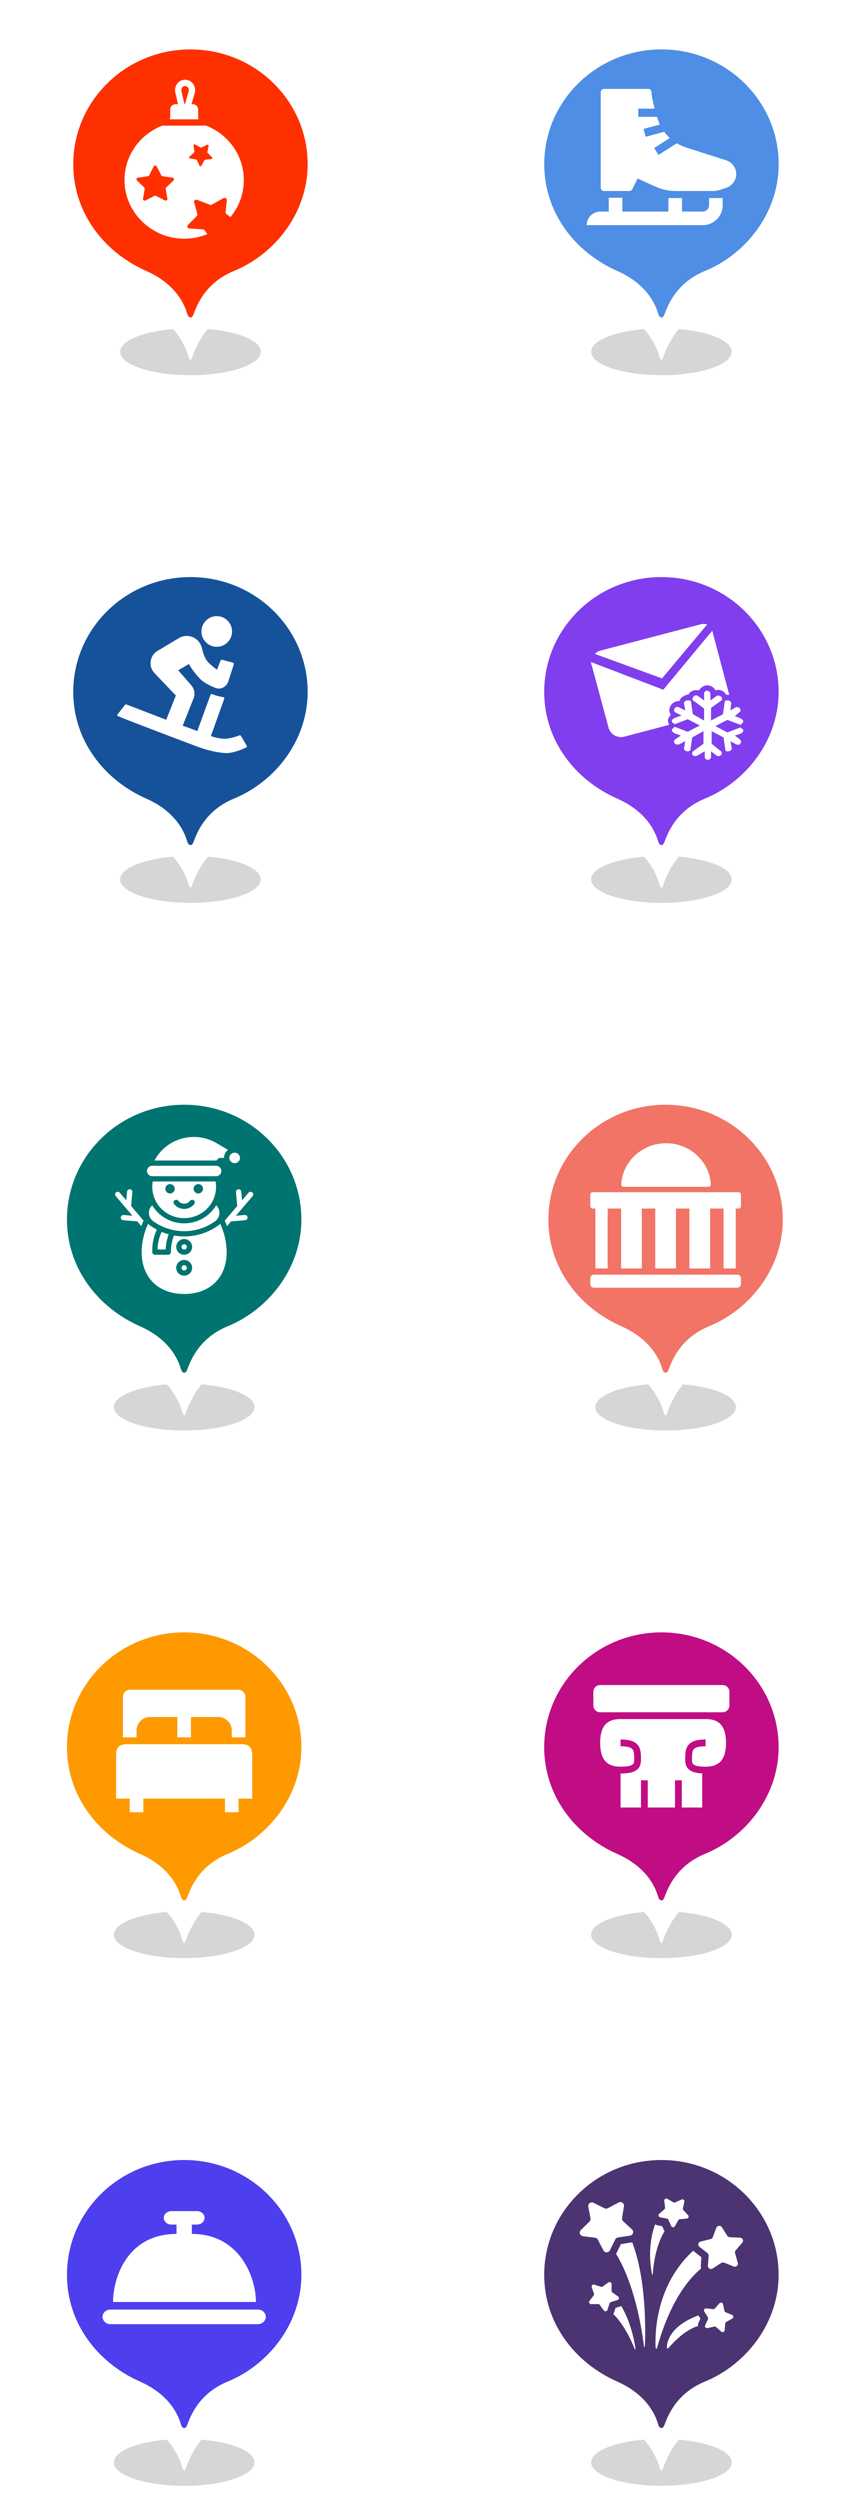 <?xml version="1.0" encoding="UTF-8"?> <svg xmlns="http://www.w3.org/2000/svg" width="136" height="398" viewBox="0 0 136 398" fill="none"> <ellipse cx="30.333" cy="55.999" rx="11.2" ry="3.733" fill="#333333" fill-opacity="0.2"></ellipse> <g filter="url(#filter0_d_1_43432)"> <path fill-rule="evenodd" clip-rule="evenodd" d="M7.93 26.134C7.93 13.763 17.959 3.734 30.33 3.734C42.701 3.734 52.73 13.763 52.73 26.134C52.73 35.426 46.689 43.561 38.631 46.953C33.233 49.226 31.364 53.51 30.725 55.204C30.632 55.452 30.474 55.995 30.33 55.995C30.185 55.995 30.005 55.452 29.934 55.204C29.45 53.509 27.573 49.515 21.897 46.953C13.772 43.287 7.93 35.558 7.93 26.134Z" fill="white"></path> </g> <path fill-rule="evenodd" clip-rule="evenodd" d="M11.664 26.149C11.664 16.052 20.021 7.867 30.331 7.867C40.64 7.867 48.997 16.052 48.997 26.149C48.997 33.733 43.963 40.373 37.248 43.141C32.75 44.996 31.402 48.506 30.87 49.889C30.792 50.091 30.663 50.534 30.331 50.534C29.999 50.534 29.85 50.091 29.791 49.889C29.388 48.505 28.034 45.232 23.303 43.141C16.532 40.149 11.664 33.841 11.664 26.149Z" fill="#FF3000"></path> <g clip-path="url(#clip0_1_43432)"> <path d="M28.913 16.825L28.409 14.616C28.244 13.89 28.765 13.191 29.477 13.191C30.212 13.191 30.741 13.94 30.525 14.682L29.907 16.825" stroke="white" stroke-miterlimit="10"></path> <path fill-rule="evenodd" clip-rule="evenodd" d="M31.552 18.527V17.425C31.552 16.96 31.169 16.584 30.695 16.584H27.964C27.491 16.584 27.107 16.96 27.107 17.425V18.531C27.107 18.693 27.08 18.851 27.029 19H31.631C31.58 18.85 31.552 18.691 31.552 18.527ZM32.821 20H25.845C22.136 21.435 19.567 25.092 19.849 29.305C20.17 34.106 24.29 37.935 29.193 38.001C30.546 38.019 31.836 37.76 33.006 37.277L32.611 36.675C32.551 36.582 32.441 36.518 32.315 36.513L30.173 36.375C29.866 36.355 29.719 36.026 29.921 35.819L31.346 34.379C31.428 34.295 31.455 34.182 31.428 34.079L30.913 32.206C30.842 31.935 31.137 31.709 31.422 31.822H31.428L33.395 32.594C33.504 32.638 33.636 32.629 33.74 32.57L35.564 31.552C35.827 31.404 36.161 31.591 36.129 31.866L35.92 33.784C35.909 33.892 35.959 34 36.052 34.069L36.7 34.56C38.032 32.955 38.83 30.907 38.83 28.675C38.83 24.736 36.342 21.367 32.821 20ZM24.968 26.5L25.676 27.906C25.715 27.987 25.794 28.041 25.884 28.056L27.465 28.282C27.691 28.313 27.781 28.59 27.617 28.743L26.471 29.838C26.404 29.899 26.377 29.992 26.392 30.08L26.662 31.628C26.701 31.851 26.463 32.02 26.263 31.912L24.847 31.182C24.765 31.14 24.671 31.14 24.589 31.182L23.172 31.912C22.969 32.016 22.734 31.847 22.773 31.628L23.043 30.08C23.059 29.992 23.027 29.903 22.965 29.838L21.819 28.743C21.654 28.586 21.744 28.313 21.971 28.282L23.552 28.056C23.642 28.044 23.72 27.987 23.759 27.906L24.467 26.5C24.569 26.297 24.863 26.297 24.964 26.5H24.968ZM31.93 23.473L31.07 22.997L31.073 23.001C30.948 22.932 30.8 23.032 30.819 23.17L30.956 24.134C30.964 24.188 30.944 24.242 30.901 24.28L30.174 24.937C30.068 25.029 30.119 25.202 30.26 25.225L31.234 25.394C31.289 25.405 31.336 25.44 31.359 25.49L31.77 26.373C31.829 26.5 32.009 26.504 32.075 26.381L32.541 25.521C32.568 25.471 32.619 25.44 32.674 25.432L33.656 25.321C33.797 25.305 33.855 25.137 33.758 25.037L33.069 24.338C33.03 24.299 33.014 24.242 33.026 24.188L33.221 23.235C33.249 23.097 33.108 22.989 32.979 23.051L32.091 23.477C32.04 23.504 31.981 23.5 31.93 23.473Z" fill="white"></path> </g> <ellipse cx="105.341" cy="55.999" rx="11.2" ry="3.733" fill="#333333" fill-opacity="0.2"></ellipse> <g filter="url(#filter1_d_1_43432)"> <path fill-rule="evenodd" clip-rule="evenodd" d="M82.938 26.134C82.938 13.763 92.966 3.734 105.337 3.734C117.709 3.734 127.737 13.763 127.737 26.134C127.737 35.426 121.696 43.561 113.639 46.953C108.241 49.226 106.371 53.51 105.733 55.204C105.639 55.452 105.482 55.995 105.337 55.995C105.193 55.995 105.013 55.452 104.942 55.204C104.458 53.509 102.581 49.515 96.905 46.953C88.779 43.287 82.938 35.558 82.938 26.134Z" fill="white"></path> </g> <path fill-rule="evenodd" clip-rule="evenodd" d="M86.672 26.149C86.672 16.052 95.029 7.867 105.339 7.867C115.648 7.867 124.005 16.052 124.005 26.149C124.005 33.733 118.971 40.373 112.256 43.141C107.758 44.996 106.41 48.506 105.878 49.889C105.8 50.091 105.67 50.534 105.339 50.534C105.007 50.534 104.858 50.091 104.799 49.889C104.396 48.505 103.041 45.232 98.311 43.141C91.54 40.149 86.672 33.841 86.672 26.149Z" fill="#4E8EE5"></path> <path fill-rule="evenodd" clip-rule="evenodd" d="M96.942 33.681V31.483H99.109V33.681H106.446V31.53H108.613V33.681H111.909C112.467 33.681 112.919 33.228 112.919 32.67V31.53H115.086V32.67C115.086 34.425 113.663 35.848 111.909 35.848L93.433 35.848C93.433 34.651 94.403 33.681 95.599 33.681L96.942 33.681Z" fill="white"></path> <path d="M95.667 14.695V29.867C95.667 30.166 95.909 30.408 96.209 30.408H100.218C100.424 30.408 100.613 30.291 100.704 30.106L101.535 28.416L104.34 29.693C105.374 30.165 106.497 30.408 107.633 30.408H113.533C113.936 30.408 114.336 30.343 114.718 30.214L115.679 29.89C116.615 29.575 117.245 28.698 117.245 27.71C117.245 26.71 116.598 25.824 115.645 25.519L109.267 23.481C108.743 23.313 108.243 23.086 107.778 22.805L104.873 24.662L104.173 23.567L106.664 21.974C106.337 21.675 106.037 21.345 105.769 20.986L102.823 21.776L102.487 20.52L105.07 19.828C104.977 19.627 104.894 19.421 104.824 19.21C104.76 19.018 104.694 18.812 104.627 18.597H101.641V17.297H104.251C103.999 16.352 103.791 15.371 103.737 14.591C103.721 14.351 103.528 14.154 103.286 14.154H96.207C95.908 14.154 95.667 14.396 95.667 14.695Z" fill="white"></path> <ellipse cx="30.333" cy="139.999" rx="11.2" ry="3.733" fill="#333333" fill-opacity="0.2"></ellipse> <g filter="url(#filter2_d_1_43432)"> <path fill-rule="evenodd" clip-rule="evenodd" d="M7.938 110.134C7.938 97.763 17.966 87.734 30.337 87.734C42.709 87.734 52.737 97.763 52.737 110.134C52.737 119.426 46.697 127.561 38.639 130.953C33.241 133.226 31.371 137.51 30.733 139.204C30.64 139.452 30.482 139.995 30.337 139.995C30.193 139.995 30.013 139.452 29.942 139.204C29.458 137.509 27.581 133.515 21.905 130.953C13.779 127.287 7.938 119.558 7.938 110.134Z" fill="white"></path> </g> <path fill-rule="evenodd" clip-rule="evenodd" d="M11.664 110.15C11.664 100.052 20.021 91.867 30.331 91.867C40.64 91.867 48.997 100.052 48.997 110.15C48.997 117.733 43.963 124.372 37.248 127.141C32.75 128.996 31.402 132.506 30.87 133.889C30.792 134.091 30.663 134.534 30.331 134.534C29.999 134.534 29.85 134.091 29.791 133.889C29.388 132.505 28.034 129.232 23.303 127.141C16.532 124.149 11.664 117.841 11.664 110.15Z" fill="#16529A"></path> <path d="M26.47 114.588L28.004 110.728L24.597 107.145C23.593 106.089 23.827 104.373 25.078 103.625L28.647 101.49C29.959 100.846 31.54 101.473 32.054 102.84L32.143 103.078C32.231 103.615 32.562 104.844 33.178 105.46C33.794 106.075 34.361 106.478 34.568 106.602L35.125 105.154C35.161 105.059 35.263 105.008 35.36 105.033L37.098 105.493C37.207 105.522 37.27 105.637 37.236 105.745L36.371 108.446C36.088 109.326 35.175 109.849 34.313 109.513C33.398 109.158 32.388 108.64 31.775 107.98C30.752 106.877 30.232 106.006 30.099 105.708L28.374 106.701L30.099 108.675L30.506 109.16C30.974 109.718 31.098 110.487 30.829 111.163L29.094 115.527L31.427 116.372L33.519 110.625C33.557 110.522 33.671 110.469 33.774 110.506C34.099 110.623 34.576 110.786 34.804 110.835C35.006 110.878 35.321 110.942 35.559 110.989C35.678 111.013 35.748 111.136 35.707 111.25L33.587 117.166C34.084 117.369 35.328 117.732 36.331 117.563C37.154 117.425 37.782 117.21 38.109 117.071C38.206 117.03 38.322 117.064 38.375 117.155L39.292 118.725C39.349 118.822 39.314 118.948 39.212 118.997C38.439 119.372 36.93 119.958 35.834 119.885C34.345 119.785 32.781 119.351 31.576 118.916C30.372 118.482 20.681 114.784 19.694 114.381C19.177 114.17 18.896 114.047 18.747 113.975C18.657 113.931 18.642 113.828 18.704 113.75L19.911 112.211C19.965 112.143 20.057 112.117 20.138 112.149L26.47 114.588Z" fill="white"></path> <path d="M34.516 102.964C33.846 102.964 33.272 102.725 32.794 102.247C32.316 101.769 32.078 101.196 32.079 100.526C32.079 99.856 32.318 99.282 32.795 98.805C33.273 98.327 33.847 98.088 34.516 98.089C35.186 98.089 35.76 98.328 36.238 98.806C36.716 99.283 36.954 99.857 36.953 100.526C36.953 101.197 36.715 101.771 36.237 102.248C35.759 102.726 35.186 102.965 34.516 102.964Z" fill="white"></path> <ellipse cx="105.333" cy="139.999" rx="11.2" ry="3.733" fill="#333333" fill-opacity="0.2"></ellipse> <g filter="url(#filter3_d_1_43432)"> <path fill-rule="evenodd" clip-rule="evenodd" d="M82.938 110.134C82.938 97.763 92.966 87.734 105.337 87.734C117.709 87.734 127.737 97.763 127.737 110.134C127.737 119.426 121.696 127.561 113.639 130.953C108.241 133.226 106.371 137.51 105.733 139.204C105.639 139.452 105.482 139.995 105.337 139.995C105.193 139.995 105.013 139.452 104.942 139.204C104.458 137.509 102.581 133.515 96.905 130.953C88.779 127.287 82.938 119.558 82.938 110.134Z" fill="white"></path> </g> <path fill-rule="evenodd" clip-rule="evenodd" d="M86.664 110.15C86.664 100.052 95.021 91.867 105.331 91.867C115.64 91.867 123.997 100.052 123.997 110.15C123.997 117.733 118.963 124.372 112.248 127.141C107.75 128.996 106.402 132.506 105.87 133.889C105.792 134.091 105.663 134.534 105.331 134.534C104.999 134.534 104.85 134.091 104.791 133.889C104.388 132.505 103.034 129.232 98.303 127.141C91.532 124.149 86.664 117.841 86.664 110.15Z" fill="#813EEE"></path> <g clip-path="url(#clip1_1_43432)"> <path d="M105.429 108L112.629 99.4C112.229 99.3 111.829 99.3 111.529 99.4L95.529 103.6C95.229 103.7 94.929 103.9 94.729 104.1L105.429 108Z" fill="white"></path> <path d="M94.129 105.4C94.129 105.6 94.129 105.8 94.229 105.9L96.929 115.9C97.229 116.9 98.229 117.5 99.329 117.3L106.529 115.4C106.529 115.4 106.529 115.4 106.529 115.3C106.329 114.9 106.329 114.5 106.529 114.2C106.629 114 106.729 113.9 106.829 113.8C106.729 113.7 106.729 113.5 106.629 113.4C106.529 113 106.629 112.6 106.829 112.3C107.129 111.8 107.729 111.6 108.229 111.6C108.229 111.4 108.329 111.3 108.429 111.2C108.629 110.9 109.029 110.7 109.429 110.6C109.529 110.6 109.629 110.6 109.629 110.6C109.629 110.5 109.729 110.5 109.729 110.4C110.129 109.9 110.729 109.8 111.329 109.9C111.629 109.4 112.129 109.1 112.629 109.1C113.129 109.1 113.729 109.4 113.929 109.9C114.529 109.7 115.129 109.9 115.529 110.4C115.529 110.5 115.629 110.5 115.629 110.6C115.729 110.6 115.829 110.6 115.929 110.6C116.029 110.6 116.029 110.6 116.129 110.6L113.529 100.8C113.529 100.7 113.429 100.5 113.429 100.4L105.629 109.8L94.129 105.4Z" fill="white"></path> <path d="M112.229 119.6V120.5C112.229 121.1 113.229 121.1 113.229 120.5V119.6L114.129 120.3C114.329 120.4 114.629 120.4 114.829 120.2C114.929 120.1 114.929 120.1 114.929 120V119.7L113.329 118.4V116.4L115.229 117.4L115.529 119.5L115.729 119.6C115.829 119.6 115.929 119.7 116.029 119.6C116.129 119.6 116.329 119.5 116.429 119.4C116.529 119.3 116.529 119.2 116.529 119.1L116.329 118L117.229 118.5C117.529 118.6 117.829 118.6 117.929 118.3C118.129 118.1 117.929 117.8 117.829 117.7L117.029 117.1L117.929 116.8C118.129 116.7 118.229 116.6 118.329 116.5C118.329 116.4 118.429 116.3 118.329 116.2C118.329 116.1 118.229 116 118.129 116L117.929 115.8L115.829 116.6L113.929 115.6L115.829 114.6L117.929 115.4L118.129 115.2C118.229 115.1 118.229 115.1 118.329 115C118.429 114.9 118.329 114.7 118.329 114.7C118.229 114.6 118.129 114.5 118.029 114.4L117.029 114L117.729 113.4C117.929 113.3 118.029 113 117.829 112.8C117.729 112.6 117.329 112.5 117.129 112.6L116.329 113.1L116.429 112C116.429 111.9 116.429 111.8 116.329 111.7C116.229 111.6 116.129 111.5 115.929 111.5C115.829 111.5 115.729 111.5 115.629 111.5L115.429 111.6L115.129 113.7L113.229 114.7V112.7L115.029 111.4L114.929 111.1C114.929 111 114.929 111 114.829 110.9C114.629 110.7 114.329 110.7 114.129 110.8L113.129 111.5V110.5C113.129 109.8 112.129 109.8 112.129 110.4V111.5L111.129 110.8C110.929 110.6 110.629 110.7 110.429 110.9C110.429 111 110.329 111 110.329 111.1L110.229 111.4L110.929 111.9L112.129 112.8V114.7L110.329 113.7L110.029 111.6L109.729 111.5C109.629 111.5 109.529 111.5 109.429 111.5C109.329 111.5 109.129 111.6 109.029 111.7C108.929 111.8 108.929 111.9 108.929 112L109.129 113.1L108.129 112.6C107.929 112.5 107.529 112.5 107.429 112.8C107.329 112.9 107.329 113.1 107.329 113.1C107.329 113.2 107.429 113.3 107.529 113.4L108.529 113.9L107.429 114.3C107.229 114.4 107.129 114.5 107.029 114.6C107.029 114.7 106.929 114.8 107.029 114.9C107.029 115 107.129 115.1 107.229 115.1L107.429 115.3L109.529 114.5L111.429 115.5L109.529 116.5L107.429 115.7L107.229 115.9C107.129 116 107.129 116 107.029 116.1C106.929 116.2 107.029 116.4 107.029 116.4C107.129 116.5 107.229 116.6 107.329 116.7L108.429 117.1L107.529 117.7C107.429 117.8 107.329 117.9 107.329 118C107.329 118.1 107.329 118.2 107.429 118.3C107.529 118.5 107.929 118.6 108.129 118.5L109.129 118L108.929 119.1C108.929 119.2 108.929 119.3 109.029 119.4C109.129 119.5 109.229 119.6 109.429 119.6C109.529 119.6 109.629 119.6 109.629 119.6L109.929 119.5L110.229 117.4L112.029 116.4V118.4L110.229 119.7V120C110.229 120.1 110.229 120.2 110.329 120.2C110.529 120.4 110.829 120.4 111.029 120.3L112.229 119.6Z" fill="white"></path> </g> <ellipse cx="29.333" cy="223.999" rx="11.2" ry="3.733" fill="#333333" fill-opacity="0.2"></ellipse> <g filter="url(#filter4_d_1_43432)"> <path fill-rule="evenodd" clip-rule="evenodd" d="M6.938 194.134C6.938 181.763 16.966 171.734 29.337 171.734C41.709 171.734 51.737 181.763 51.737 194.134C51.737 203.426 45.697 211.561 37.639 214.953C32.241 217.226 30.371 221.51 29.733 223.204C29.64 223.452 29.482 223.995 29.337 223.995C29.193 223.995 29.013 223.452 28.942 223.204C28.458 221.509 26.581 217.515 20.905 214.953C12.779 211.287 6.938 203.558 6.938 194.134Z" fill="white"></path> </g> <path fill-rule="evenodd" clip-rule="evenodd" d="M10.664 194.15C10.664 184.052 19.021 175.867 29.331 175.867C39.64 175.867 47.997 184.052 47.997 194.15C47.997 201.733 42.963 208.372 36.248 211.141C31.75 212.996 30.402 216.506 29.87 217.889C29.792 218.091 29.663 218.534 29.331 218.534C28.999 218.534 28.85 218.091 28.791 217.889C28.388 216.505 27.034 213.232 22.303 211.141C15.532 208.149 10.664 201.841 10.664 194.15Z" fill="#007470"></path> <path fill-rule="evenodd" clip-rule="evenodd" d="M37.367 183.501C37.835 183.501 38.214 183.874 38.214 184.334C38.214 184.795 37.835 185.168 37.367 185.168C36.9 185.168 36.521 184.795 36.521 184.334C36.521 183.874 36.9 183.501 37.367 183.501ZM26.377 198.917C26.42 198.091 26.584 197.276 26.865 196.497C26.483 196.393 26.107 196.265 25.741 196.113C25.322 196.991 25.102 197.948 25.098 198.917H26.377ZM34.535 184.681C34.654 184.466 34.883 184.333 35.133 184.334H35.675C35.677 183.836 35.907 183.364 36.3 183.051L34.511 181.994C31.163 180.015 26.819 181.083 24.81 184.381C24.736 184.502 24.666 184.626 24.599 184.751H34.507C34.515 184.727 34.524 184.704 34.535 184.681ZM40.178 189.826C40 189.678 39.733 189.701 39.582 189.877L38.546 191.093L38.424 189.714C38.408 189.485 38.206 189.311 37.973 189.326C37.74 189.341 37.564 189.54 37.579 189.77C37.579 189.774 37.58 189.778 37.58 189.782L37.581 189.787L37.776 191.995L35.793 194.323C35.925 194.606 36.047 194.894 36.16 195.189L36.794 194.445L39.037 194.252C39.269 194.232 39.442 194.03 39.421 193.801C39.4 193.572 39.196 193.402 38.963 193.422L37.563 193.543L40.231 190.412C40.38 190.236 40.357 189.974 40.178 189.826ZM21.077 189.788L20.881 191.995L22.865 194.321C22.733 194.605 22.611 194.893 22.498 195.187L21.863 194.444L19.621 194.251C19.388 194.231 19.216 194.029 19.237 193.799C19.257 193.57 19.462 193.401 19.695 193.421L21.095 193.542L18.427 190.411C18.277 190.235 18.301 189.972 18.479 189.824C18.658 189.676 18.925 189.7 19.075 189.876L20.112 191.095L20.234 189.716L20.236 189.699C20.261 189.47 20.469 189.305 20.702 189.329C20.934 189.354 21.102 189.56 21.077 189.788ZM34.256 194.419C34.63 194.151 34.874 193.741 34.931 193.288C34.988 192.83 34.85 192.369 34.55 192.015C34.527 191.989 34.504 191.965 34.481 191.941C34.462 191.92 34.442 191.9 34.423 191.879C32.771 194.649 29.151 195.576 26.337 193.949C25.469 193.447 24.745 192.734 24.235 191.879C24.215 191.9 24.196 191.92 24.177 191.941C24.154 191.965 24.131 191.989 24.108 192.015C23.51 192.718 23.605 193.765 24.318 194.354C24.346 194.377 24.375 194.398 24.404 194.42C27.34 196.527 31.322 196.527 34.258 194.42L34.256 194.419ZM29.329 193.917C32.117 193.932 34.391 191.718 34.406 188.972C34.407 188.674 34.382 188.377 34.33 188.084H24.328C23.845 190.788 25.68 193.366 28.427 193.842C28.724 193.893 29.026 193.918 29.329 193.917ZM27.806 191.083C27.992 190.945 28.258 190.983 28.398 191.167C28.783 191.673 29.512 191.776 30.026 191.396C30.115 191.331 30.194 191.254 30.26 191.167C30.4 190.983 30.665 190.946 30.852 191.084C31.039 191.222 31.076 191.483 30.937 191.667C30.27 192.541 29.011 192.718 28.122 192.062C27.971 191.95 27.835 191.817 27.721 191.667C27.581 191.483 27.619 191.221 27.806 191.083ZM29.329 198.083C29.563 198.083 29.752 198.27 29.752 198.5C29.752 198.73 29.563 198.916 29.329 198.916C29.095 198.916 28.906 198.73 28.906 198.5C28.906 198.27 29.095 198.083 29.329 198.083ZM34.751 195.094C32.722 196.557 30.171 197.133 27.697 196.685C27.378 197.533 27.215 198.429 27.213 199.333C27.213 199.563 27.024 199.75 26.79 199.75H24.675C24.441 199.75 24.252 199.563 24.252 199.333V198.946C24.252 197.841 24.501 196.75 24.981 195.75C24.608 195.556 24.249 195.336 23.907 195.094C23.791 195.01 23.683 194.917 23.583 194.815C22.928 196.235 22.58 197.774 22.56 199.333C22.56 203.383 25.217 205.999 29.329 205.999C33.442 205.999 36.099 203.383 36.099 199.333C36.079 197.773 35.731 196.235 35.075 194.815C34.976 194.917 34.867 195.01 34.751 195.094ZM29.329 203.083C28.628 203.083 28.06 202.523 28.06 201.833C28.06 201.143 28.628 200.583 29.329 200.583C30.03 200.583 30.598 201.143 30.598 201.833C30.598 202.523 30.03 203.083 29.329 203.083ZM29.329 199.75C28.628 199.75 28.06 199.19 28.06 198.5C28.06 197.81 28.628 197.25 29.329 197.25C30.03 197.25 30.598 197.81 30.598 198.5C30.598 199.19 30.03 199.75 29.329 199.75ZM29.329 201.416C29.563 201.416 29.752 201.603 29.752 201.833C29.752 202.063 29.563 202.25 29.329 202.25C29.095 202.25 28.906 202.063 28.906 201.833C28.906 201.603 29.095 201.416 29.329 201.416ZM24.252 187.251H34.406C34.873 187.251 35.252 186.878 35.252 186.417C35.252 185.957 34.873 185.584 34.406 185.584H24.252C23.784 185.584 23.406 185.957 23.406 186.417C23.406 186.878 23.784 187.251 24.252 187.251ZM27.828 189.25C27.828 189.664 27.492 190 27.078 190C26.664 190 26.328 189.664 26.328 189.25C26.328 188.836 26.664 188.5 27.078 188.5C27.492 188.5 27.828 188.836 27.828 189.25ZM31.578 190C31.992 190 32.328 189.664 32.328 189.25C32.328 188.836 31.992 188.5 31.578 188.5C31.164 188.5 30.828 188.836 30.828 189.25C30.828 189.664 31.164 190 31.578 190Z" fill="white"></path> <ellipse cx="105.997" cy="223.999" rx="11.2" ry="3.733" fill="#333333" fill-opacity="0.2"></ellipse> <g filter="url(#filter5_d_1_43432)"> <path fill-rule="evenodd" clip-rule="evenodd" d="M83.594 194.134C83.594 181.763 93.623 171.734 105.994 171.734C118.365 171.734 128.394 181.763 128.394 194.134C128.394 203.426 122.353 211.561 114.295 214.953C108.897 217.226 107.028 221.51 106.389 223.204C106.296 223.452 106.139 223.995 105.994 223.995C105.849 223.995 105.669 223.452 105.598 223.204C105.114 221.509 103.237 217.515 97.561 214.953C89.436 211.287 83.594 203.558 83.594 194.134Z" fill="white"></path> </g> <path fill-rule="evenodd" clip-rule="evenodd" d="M87.328 194.15C87.328 184.052 95.686 175.867 105.995 175.867C116.304 175.867 124.661 184.052 124.661 194.15C124.661 201.733 119.627 208.372 112.912 211.141C108.414 212.996 107.066 216.506 106.534 217.889C106.456 218.091 106.327 218.534 105.995 218.534C105.663 218.534 105.514 218.091 105.456 217.889C105.052 216.505 103.698 213.232 98.967 211.141C92.196 208.149 87.328 201.841 87.328 194.15Z" fill="#F17466"></path> <path d="M112.833 188.938C113.048 188.938 113.213 188.763 113.2 188.554C112.998 184.902 109.879 182 106.067 182C102.255 182 99.136 184.902 98.93 188.554C98.918 188.76 99.082 188.938 99.297 188.938H112.833Z" fill="white"></path> <path d="M117.402 202.918H94.598C94.268 202.918 94 203.178 94 203.498V204.42C94 204.74 94.268 205 94.598 205H117.402C117.732 205 118 204.74 118 204.42V203.498C118 203.178 117.732 202.918 117.402 202.918Z" fill="white"></path> <path d="M117.605 189.795H94.395C94.177 189.795 94 189.967 94 190.179V192.012C94 192.224 94.177 192.396 94.395 192.396H117.605C117.823 192.396 118 192.224 118 192.012V190.179C118 189.967 117.823 189.795 117.605 189.795Z" fill="white"></path> <path d="M102.21 190.445H98.914V201.935H102.21V190.445Z" fill="white"></path> <path d="M96.769 190.445H94.82V201.935H96.769V190.445Z" fill="white"></path> <path d="M107.648 190.445H104.352V201.935H107.648V190.445Z" fill="white"></path> <path d="M113.089 190.445H109.793V201.935H113.089V190.445Z" fill="white"></path> <path d="M117.166 190.445H115.23V201.935H117.166V190.445Z" fill="white"></path> <ellipse cx="29.333" cy="307.999" rx="11.2" ry="3.733" fill="#333333" fill-opacity="0.2"></ellipse> <g filter="url(#filter6_d_1_43432)"> <path fill-rule="evenodd" clip-rule="evenodd" d="M6.938 278.134C6.938 265.763 16.966 255.734 29.337 255.734C41.709 255.734 51.737 265.763 51.737 278.134C51.737 287.426 45.697 295.561 37.639 298.953C32.241 301.226 30.371 305.51 29.733 307.204C29.64 307.452 29.482 307.995 29.337 307.995C29.193 307.995 29.013 307.452 28.942 307.204C28.458 305.509 26.581 301.515 20.905 298.953C12.779 295.287 6.938 287.558 6.938 278.134Z" fill="white"></path> </g> <path fill-rule="evenodd" clip-rule="evenodd" d="M10.664 278.15C10.664 268.052 19.021 259.867 29.331 259.867C39.64 259.867 47.997 268.052 47.997 278.15C47.997 285.733 42.963 292.372 36.248 295.141C31.75 296.996 30.402 300.506 29.87 301.889C29.792 302.091 29.663 302.534 29.331 302.534C28.999 302.534 28.85 302.091 28.791 301.889C28.388 300.505 27.034 297.232 22.303 295.141C15.532 292.149 10.664 285.841 10.664 278.15Z" fill="#FF9900"></path> <path fill-rule="evenodd" clip-rule="evenodd" d="M39.075 276.583H37.992L36.909 276.583V275.5C36.909 274.303 35.939 273.333 34.742 273.333H30.409V276.583H28.242V273.333H23.909C22.712 273.333 21.742 274.303 21.742 275.5V276.583H20.659L19.576 276.583V270.083C19.576 269.512 20.117 269 20.659 269H37.992C38.534 269 39.075 269.542 39.075 270.083V276.583ZM38.534 277.667H20.117C19.034 277.667 18.492 278.208 18.492 279.292V286.333L20.659 286.333V288.5H22.826V286.333H35.825V288.5H37.992V286.333H40.159V279.292C40.159 278.208 39.617 277.667 38.534 277.667Z" fill="white"></path> <ellipse cx="105.333" cy="307.999" rx="11.2" ry="3.733" fill="#333333" fill-opacity="0.2"></ellipse> <g filter="url(#filter7_d_1_43432)"> <path fill-rule="evenodd" clip-rule="evenodd" d="M82.938 278.134C82.938 265.763 92.966 255.734 105.337 255.734C117.709 255.734 127.737 265.763 127.737 278.134C127.737 287.426 121.696 295.561 113.639 298.953C108.241 301.226 106.371 305.51 105.733 307.204C105.639 307.452 105.482 307.995 105.337 307.995C105.193 307.995 105.013 307.452 104.942 307.204C104.458 305.509 102.581 301.515 96.905 298.953C88.779 295.287 82.938 287.558 82.938 278.134Z" fill="white"></path> </g> <path fill-rule="evenodd" clip-rule="evenodd" d="M86.664 278.15C86.664 268.052 95.021 259.867 105.331 259.867C115.64 259.867 123.997 268.052 123.997 278.15C123.997 285.733 118.963 292.372 112.248 295.141C107.75 296.996 106.402 300.506 105.87 301.889C105.792 302.091 105.663 302.534 105.331 302.534C104.999 302.534 104.85 302.091 104.791 301.889C104.388 300.505 103.034 297.232 98.303 295.141C91.532 292.149 86.664 285.841 86.664 278.15Z" fill="#C00D83"></path> <path fill-rule="evenodd" clip-rule="evenodd" d="M116.159 271.504C116.159 272.102 115.674 272.587 115.076 272.587H112.967C113.014 272.599 113.06 272.611 113.107 272.624C112.871 272.597 112.624 272.583 112.367 272.583H105.326H98.826C98.745 272.583 98.666 272.585 98.587 272.587H95.576C94.977 272.587 94.492 272.102 94.492 271.504L94.492 269.333C94.492 268.735 94.977 268.25 95.576 268.25H105.326H115.076C115.674 268.25 116.159 268.735 116.159 269.333L116.159 271.504ZM98.826 282.333V287.75H102.076V283.417H103.159V287.75H107.492V283.417H108.576V287.75H111.826V282.321C110.996 282.281 110.355 282.14 109.9 281.836C109.283 281.425 109.117 280.803 109.117 280.167L109.117 280.146C109.117 279.755 109.117 279.354 109.164 278.989C109.212 278.613 109.315 278.226 109.557 277.888C110.058 277.186 110.981 276.917 112.367 276.917V278C111.045 278 110.614 278.272 110.438 278.518C110.341 278.654 110.275 278.843 110.238 279.127C110.201 279.416 110.201 279.751 110.201 280.167C110.201 280.613 110.305 280.804 110.501 280.935C110.764 281.11 111.297 281.25 112.367 281.25C113.609 281.25 114.381 280.882 114.859 280.298C115.355 279.691 115.617 278.755 115.617 277.458C115.617 276.162 115.355 275.225 114.859 274.619C114.381 274.034 113.609 273.667 112.367 273.667H105.326H98.826C97.584 273.667 96.812 274.034 96.333 274.619C95.837 275.225 95.576 276.162 95.576 277.458C95.576 278.755 95.837 279.691 96.333 280.298C96.812 280.882 97.584 281.25 98.826 281.25C99.895 281.25 100.429 281.11 100.692 280.935C100.887 280.804 100.992 280.613 100.992 280.167C100.992 279.751 100.991 279.416 100.954 279.127C100.918 278.843 100.852 278.654 100.755 278.518C100.579 278.272 100.148 278 98.826 278V276.917C100.212 276.917 101.134 277.186 101.636 277.888C101.878 278.226 101.981 278.613 102.029 278.989C102.076 279.354 102.076 279.755 102.076 280.146L102.076 280.167C102.076 280.803 101.909 281.425 101.293 281.836C100.743 282.203 99.922 282.333 98.826 282.333Z" fill="white"></path> <ellipse cx="29.333" cy="391.999" rx="11.2" ry="3.733" fill="#333333" fill-opacity="0.2"></ellipse> <g filter="url(#filter8_d_1_43432)"> <path fill-rule="evenodd" clip-rule="evenodd" d="M6.938 362.134C6.938 349.763 16.966 339.734 29.337 339.734C41.709 339.734 51.737 349.763 51.737 362.134C51.737 371.426 45.697 379.561 37.639 382.953C32.241 385.226 30.371 389.51 29.733 391.204C29.64 391.452 29.482 391.995 29.337 391.995C29.193 391.995 29.013 391.452 28.942 391.204C28.458 389.509 26.581 385.515 20.905 382.953C12.779 379.287 6.938 371.558 6.938 362.134Z" fill="white"></path> </g> <path fill-rule="evenodd" clip-rule="evenodd" d="M10.664 362.15C10.664 352.052 19.021 343.867 29.331 343.867C39.64 343.867 47.997 352.052 47.997 362.15C47.997 369.733 42.963 376.372 36.248 379.141C31.75 380.996 30.402 384.506 29.87 385.889C29.792 386.091 29.663 386.534 29.331 386.534C28.999 386.534 28.85 386.091 28.791 385.889C28.388 384.505 27.034 381.232 22.303 379.141C15.532 376.149 10.664 369.841 10.664 362.15Z" fill="#4D3EEE"></path> <g clip-path="url(#clip2_1_43432)"> <path d="M27.297 352C26.622 352 26.078 352.478 26.078 353.071C26.078 353.665 26.622 354.143 27.297 354.143H28.109V355.63C20.359 355.63 18.006 362.484 18.006 366.466H40.756C40.756 362.484 38.143 355.63 30.547 355.63V354.143H31.359C32.035 354.143 32.578 353.665 32.578 353.071C32.578 352.478 32.035 352 31.359 352H27.297ZM17.547 367.67C16.872 367.67 16.328 368.234 16.328 368.828C16.328 369.421 16.872 370 17.547 370H41.109C41.785 370 42.328 369.421 42.328 368.828C42.328 368.234 41.785 367.67 41.109 367.67H17.547Z" fill="white"></path> </g> <ellipse cx="105.333" cy="391.999" rx="11.2" ry="3.733" fill="#333333" fill-opacity="0.2"></ellipse> <g filter="url(#filter9_d_1_43432)"> <path fill-rule="evenodd" clip-rule="evenodd" d="M82.938 362.134C82.938 349.763 92.966 339.734 105.337 339.734C117.709 339.734 127.737 349.763 127.737 362.134C127.737 371.426 121.696 379.561 113.639 382.953C108.241 385.226 106.371 389.51 105.733 391.204C105.639 391.452 105.482 391.995 105.337 391.995C105.193 391.995 105.013 391.452 104.942 391.204C104.458 389.509 102.581 385.515 96.905 382.953C88.779 379.287 82.938 371.558 82.938 362.134Z" fill="white"></path> </g> <path fill-rule="evenodd" clip-rule="evenodd" d="M86.664 362.15C86.664 352.052 95.021 343.867 105.331 343.867C115.64 343.867 123.997 352.052 123.997 362.15C123.997 369.733 118.963 376.372 112.248 379.141C107.75 380.996 106.402 384.506 105.87 385.889C105.792 386.091 105.663 386.534 105.331 386.534C104.999 386.534 104.85 386.091 104.791 385.889C104.388 384.505 103.034 381.232 98.303 379.141C91.532 376.149 86.664 369.841 86.664 362.15Z" fill="#4B3471"></path> <g clip-path="url(#clip3_1_43432)"> <path d="M98.926 367.104C98.847 367.144 98.76 367.185 98.674 367.211L98.023 367.41L97.82 368.048C97.783 368.166 97.727 368.276 97.662 368.376C98.415 369.099 99.772 370.729 101.084 373.959C101.114 374.029 101.223 374.003 101.212 373.929C101.039 372.738 100.471 369.704 98.93 367.104H98.926Z" fill="white"></path> <path d="M105.727 355.02L105.457 354.408L104.787 354.279C104.622 354.246 104.472 354.187 104.332 354.106C104.069 354.784 103.001 357.926 103.844 362.082C103.855 362.144 103.949 362.141 103.953 362.078C104.024 360.909 104.351 357.579 105.833 355.208C105.795 355.149 105.757 355.083 105.727 355.016V355.02Z" fill="white"></path> <path d="M111.261 369.725L111.539 369.117L111.223 368.604C106.772 370.245 106.219 372.76 106.181 373.712C106.174 373.848 106.351 373.911 106.441 373.807C108.565 371.385 110.182 370.574 111.133 370.312C111.133 370.113 111.175 369.913 111.261 369.725Z" fill="white"></path> <path d="M100.678 356.959C100.625 356.974 100.569 356.989 100.516 356.996L98.877 357.251L98.159 358.718C98.144 358.751 98.125 358.777 98.106 358.81C99.212 360.577 101.452 365.039 102.562 373.549C102.573 373.63 102.693 373.627 102.697 373.549C102.802 371.049 102.945 362.87 100.678 356.963V356.959Z" fill="white"></path> <path d="M111.608 360.625L111.702 359.349L110.683 358.553C110.582 358.471 110.495 358.383 110.416 358.287C104.393 363.789 104.291 371.507 104.408 373.789C104.415 373.915 104.596 373.933 104.63 373.808C106.807 365.953 109.991 362.491 111.661 361.137C111.616 360.972 111.593 360.802 111.604 360.625H111.608Z" fill="white"></path> <path d="M97.406 363.612L97.391 364.692C97.391 364.799 97.44 364.899 97.53 364.961L98.428 365.584C98.65 365.739 98.598 366.075 98.338 366.156L97.285 366.477C97.18 366.51 97.101 366.587 97.067 366.691L96.74 367.723C96.658 367.978 96.315 368.033 96.157 367.815L95.522 366.934C95.458 366.846 95.357 366.798 95.248 366.798L94.146 366.812C93.871 366.812 93.714 366.51 93.879 366.296L94.537 365.43C94.601 365.345 94.62 365.234 94.586 365.135L94.232 364.113C94.146 363.859 94.39 363.619 94.65 363.704L95.691 364.05C95.793 364.084 95.906 364.065 95.992 364.002L96.876 363.357C97.094 363.199 97.406 363.353 97.402 363.619L97.406 363.612Z" fill="white"></path> <path d="M108.991 350.51L108.75 351.565C108.728 351.668 108.758 351.779 108.829 351.856L109.578 352.649C109.762 352.844 109.638 353.165 109.367 353.191L108.269 353.294C108.16 353.305 108.066 353.364 108.013 353.46L107.479 354.404C107.348 354.637 106.998 354.622 106.889 354.375L106.449 353.383C106.408 353.287 106.318 353.213 106.212 353.195L105.133 352.988C104.866 352.937 104.772 352.608 104.979 352.431L105.806 351.716C105.889 351.646 105.927 351.539 105.915 351.436L105.784 350.363C105.75 350.097 106.043 349.909 106.276 350.046L107.224 350.595C107.318 350.65 107.431 350.654 107.528 350.61L108.529 350.156C108.777 350.042 109.047 350.26 108.987 350.518L108.991 350.51Z" fill="white"></path> <path d="M115.142 366.82L115.368 367.878C115.39 367.981 115.462 368.07 115.563 368.11L116.578 368.527C116.83 368.63 116.849 368.973 116.616 369.106L115.661 369.641C115.567 369.692 115.507 369.788 115.495 369.895L115.405 370.972C115.383 371.237 115.059 371.363 114.856 371.182L114.04 370.456C113.961 370.386 113.849 370.356 113.743 370.382L112.672 370.629C112.405 370.692 112.183 370.426 112.296 370.183L112.747 369.198C112.792 369.102 112.785 368.988 112.728 368.9L112.157 367.974C112.014 367.745 112.202 367.458 112.472 367.487L113.567 367.605C113.676 367.616 113.781 367.576 113.852 367.495L114.57 366.676C114.747 366.473 115.086 366.558 115.142 366.82Z" fill="white"></path> <path d="M94.53 350.68L96.263 351.546C96.433 351.631 96.636 351.627 96.805 351.539L98.516 350.628C98.941 350.403 99.444 350.753 99.369 351.218L99.065 353.106C99.034 353.29 99.098 353.478 99.237 353.608L100.648 354.924C100.997 355.248 100.813 355.827 100.335 355.901L98.41 356.2C98.222 356.229 98.061 356.347 97.978 356.517L97.136 358.239C96.929 358.667 96.312 358.674 96.091 358.25L95.207 356.546C95.12 356.381 94.955 356.263 94.763 356.24L92.834 355.99C92.357 355.927 92.158 355.355 92.5 355.02L93.876 353.67C94.011 353.537 94.071 353.349 94.037 353.161L93.684 351.284C93.598 350.82 94.09 350.458 94.523 350.672L94.53 350.68Z" fill="white"></path> <path d="M111.573 356.845L113.164 356.458C113.322 356.421 113.446 356.311 113.506 356.159L114.081 354.655C114.224 354.283 114.739 354.231 114.957 354.57L115.826 355.934C115.912 356.067 116.059 356.152 116.221 356.159L117.86 356.233C118.266 356.252 118.473 356.716 118.213 357.022L117.157 358.254C117.051 358.376 117.018 358.538 117.059 358.689L117.495 360.238C117.604 360.621 117.217 360.961 116.837 360.809L115.318 360.205C115.168 360.146 114.999 360.16 114.863 360.249L113.495 361.134C113.156 361.351 112.709 361.097 112.735 360.699L112.852 359.095C112.863 358.936 112.795 358.785 112.667 358.685L111.385 357.682C111.069 357.435 111.178 356.937 111.573 356.842V356.845Z" fill="white"></path> </g> <defs> <filter id="filter0_d_1_43432" x="3.93" y="1.068" width="52.8" height="60.261" filterUnits="userSpaceOnUse" color-interpolation-filters="sRGB"> <feFlood flood-opacity="0" result="BackgroundImageFix"></feFlood> <feColorMatrix in="SourceAlpha" type="matrix" values="0 0 0 0 0 0 0 0 0 0 0 0 0 0 0 0 0 0 127 0" result="hardAlpha"></feColorMatrix> <feOffset dy="1.333"></feOffset> <feGaussianBlur stdDeviation="2"></feGaussianBlur> <feColorMatrix type="matrix" values="0 0 0 0 0 0 0 0 0 0 0 0 0 0 0 0 0 0 0.103 0"></feColorMatrix> <feBlend mode="normal" in2="BackgroundImageFix" result="effect1_dropShadow_1_43432"></feBlend> <feBlend mode="normal" in="SourceGraphic" in2="effect1_dropShadow_1_43432" result="shape"></feBlend> </filter> <filter id="filter1_d_1_43432" x="78.938" y="1.068" width="52.8" height="60.261" filterUnits="userSpaceOnUse" color-interpolation-filters="sRGB"> <feFlood flood-opacity="0" result="BackgroundImageFix"></feFlood> <feColorMatrix in="SourceAlpha" type="matrix" values="0 0 0 0 0 0 0 0 0 0 0 0 0 0 0 0 0 0 127 0" result="hardAlpha"></feColorMatrix> <feOffset dy="1.333"></feOffset> <feGaussianBlur stdDeviation="2"></feGaussianBlur> <feColorMatrix type="matrix" values="0 0 0 0 0 0 0 0 0 0 0 0 0 0 0 0 0 0 0.103 0"></feColorMatrix> <feBlend mode="normal" in2="BackgroundImageFix" result="effect1_dropShadow_1_43432"></feBlend> <feBlend mode="normal" in="SourceGraphic" in2="effect1_dropShadow_1_43432" result="shape"></feBlend> </filter> <filter id="filter2_d_1_43432" x="3.938" y="85.068" width="52.8" height="60.261" filterUnits="userSpaceOnUse" color-interpolation-filters="sRGB"> <feFlood flood-opacity="0" result="BackgroundImageFix"></feFlood> <feColorMatrix in="SourceAlpha" type="matrix" values="0 0 0 0 0 0 0 0 0 0 0 0 0 0 0 0 0 0 127 0" result="hardAlpha"></feColorMatrix> <feOffset dy="1.333"></feOffset> <feGaussianBlur stdDeviation="2"></feGaussianBlur> <feColorMatrix type="matrix" values="0 0 0 0 0 0 0 0 0 0 0 0 0 0 0 0 0 0 0.103 0"></feColorMatrix> <feBlend mode="normal" in2="BackgroundImageFix" result="effect1_dropShadow_1_43432"></feBlend> <feBlend mode="normal" in="SourceGraphic" in2="effect1_dropShadow_1_43432" result="shape"></feBlend> </filter> <filter id="filter3_d_1_43432" x="78.938" y="85.068" width="52.8" height="60.261" filterUnits="userSpaceOnUse" color-interpolation-filters="sRGB"> <feFlood flood-opacity="0" result="BackgroundImageFix"></feFlood> <feColorMatrix in="SourceAlpha" type="matrix" values="0 0 0 0 0 0 0 0 0 0 0 0 0 0 0 0 0 0 127 0" result="hardAlpha"></feColorMatrix> <feOffset dy="1.333"></feOffset> <feGaussianBlur stdDeviation="2"></feGaussianBlur> <feColorMatrix type="matrix" values="0 0 0 0 0 0 0 0 0 0 0 0 0 0 0 0 0 0 0.103 0"></feColorMatrix> <feBlend mode="normal" in2="BackgroundImageFix" result="effect1_dropShadow_1_43432"></feBlend> <feBlend mode="normal" in="SourceGraphic" in2="effect1_dropShadow_1_43432" result="shape"></feBlend> </filter> <filter id="filter4_d_1_43432" x="2.938" y="169.068" width="52.8" height="60.261" filterUnits="userSpaceOnUse" color-interpolation-filters="sRGB"> <feFlood flood-opacity="0" result="BackgroundImageFix"></feFlood> <feColorMatrix in="SourceAlpha" type="matrix" values="0 0 0 0 0 0 0 0 0 0 0 0 0 0 0 0 0 0 127 0" result="hardAlpha"></feColorMatrix> <feOffset dy="1.333"></feOffset> <feGaussianBlur stdDeviation="2"></feGaussianBlur> <feColorMatrix type="matrix" values="0 0 0 0 0 0 0 0 0 0 0 0 0 0 0 0 0 0 0.103 0"></feColorMatrix> <feBlend mode="normal" in2="BackgroundImageFix" result="effect1_dropShadow_1_43432"></feBlend> <feBlend mode="normal" in="SourceGraphic" in2="effect1_dropShadow_1_43432" result="shape"></feBlend> </filter> <filter id="filter5_d_1_43432" x="79.594" y="169.068" width="52.8" height="60.261" filterUnits="userSpaceOnUse" color-interpolation-filters="sRGB"> <feFlood flood-opacity="0" result="BackgroundImageFix"></feFlood> <feColorMatrix in="SourceAlpha" type="matrix" values="0 0 0 0 0 0 0 0 0 0 0 0 0 0 0 0 0 0 127 0" result="hardAlpha"></feColorMatrix> <feOffset dy="1.333"></feOffset> <feGaussianBlur stdDeviation="2"></feGaussianBlur> <feColorMatrix type="matrix" values="0 0 0 0 0 0 0 0 0 0 0 0 0 0 0 0 0 0 0.103 0"></feColorMatrix> <feBlend mode="normal" in2="BackgroundImageFix" result="effect1_dropShadow_1_43432"></feBlend> <feBlend mode="normal" in="SourceGraphic" in2="effect1_dropShadow_1_43432" result="shape"></feBlend> </filter> <filter id="filter6_d_1_43432" x="2.938" y="253.068" width="52.8" height="60.261" filterUnits="userSpaceOnUse" color-interpolation-filters="sRGB"> <feFlood flood-opacity="0" result="BackgroundImageFix"></feFlood> <feColorMatrix in="SourceAlpha" type="matrix" values="0 0 0 0 0 0 0 0 0 0 0 0 0 0 0 0 0 0 127 0" result="hardAlpha"></feColorMatrix> <feOffset dy="1.333"></feOffset> <feGaussianBlur stdDeviation="2"></feGaussianBlur> <feColorMatrix type="matrix" values="0 0 0 0 0 0 0 0 0 0 0 0 0 0 0 0 0 0 0.103 0"></feColorMatrix> <feBlend mode="normal" in2="BackgroundImageFix" result="effect1_dropShadow_1_43432"></feBlend> <feBlend mode="normal" in="SourceGraphic" in2="effect1_dropShadow_1_43432" result="shape"></feBlend> </filter> <filter id="filter7_d_1_43432" x="78.938" y="253.068" width="52.8" height="60.261" filterUnits="userSpaceOnUse" color-interpolation-filters="sRGB"> <feFlood flood-opacity="0" result="BackgroundImageFix"></feFlood> <feColorMatrix in="SourceAlpha" type="matrix" values="0 0 0 0 0 0 0 0 0 0 0 0 0 0 0 0 0 0 127 0" result="hardAlpha"></feColorMatrix> <feOffset dy="1.333"></feOffset> <feGaussianBlur stdDeviation="2"></feGaussianBlur> <feColorMatrix type="matrix" values="0 0 0 0 0 0 0 0 0 0 0 0 0 0 0 0 0 0 0.103 0"></feColorMatrix> <feBlend mode="normal" in2="BackgroundImageFix" result="effect1_dropShadow_1_43432"></feBlend> <feBlend mode="normal" in="SourceGraphic" in2="effect1_dropShadow_1_43432" result="shape"></feBlend> </filter> <filter id="filter8_d_1_43432" x="2.938" y="337.068" width="52.8" height="60.261" filterUnits="userSpaceOnUse" color-interpolation-filters="sRGB"> <feFlood flood-opacity="0" result="BackgroundImageFix"></feFlood> <feColorMatrix in="SourceAlpha" type="matrix" values="0 0 0 0 0 0 0 0 0 0 0 0 0 0 0 0 0 0 127 0" result="hardAlpha"></feColorMatrix> <feOffset dy="1.333"></feOffset> <feGaussianBlur stdDeviation="2"></feGaussianBlur> <feColorMatrix type="matrix" values="0 0 0 0 0 0 0 0 0 0 0 0 0 0 0 0 0 0 0.103 0"></feColorMatrix> <feBlend mode="normal" in2="BackgroundImageFix" result="effect1_dropShadow_1_43432"></feBlend> <feBlend mode="normal" in="SourceGraphic" in2="effect1_dropShadow_1_43432" result="shape"></feBlend> </filter> <filter id="filter9_d_1_43432" x="78.938" y="337.068" width="52.8" height="60.261" filterUnits="userSpaceOnUse" color-interpolation-filters="sRGB"> <feFlood flood-opacity="0" result="BackgroundImageFix"></feFlood> <feColorMatrix in="SourceAlpha" type="matrix" values="0 0 0 0 0 0 0 0 0 0 0 0 0 0 0 0 0 0 127 0" result="hardAlpha"></feColorMatrix> <feOffset dy="1.333"></feOffset> <feGaussianBlur stdDeviation="2"></feGaussianBlur> <feColorMatrix type="matrix" values="0 0 0 0 0 0 0 0 0 0 0 0 0 0 0 0 0 0 0.103 0"></feColorMatrix> <feBlend mode="normal" in2="BackgroundImageFix" result="effect1_dropShadow_1_43432"></feBlend> <feBlend mode="normal" in="SourceGraphic" in2="effect1_dropShadow_1_43432" result="shape"></feBlend> </filter> <clipPath id="clip0_1_43432"> <rect width="26" height="26" fill="white" transform="translate(16.328 12)"></rect> </clipPath> <clipPath id="clip1_1_43432"> <rect width="26" height="26" fill="white" transform="translate(92.328 96)"></rect> </clipPath> <clipPath id="clip2_1_43432"> <rect width="26" height="26" fill="white" transform="translate(16.328 348)"></rect> </clipPath> <clipPath id="clip3_1_43432"> <rect width="26" height="26" fill="white" transform="translate(92.328 348)"></rect> </clipPath> </defs> </svg> 